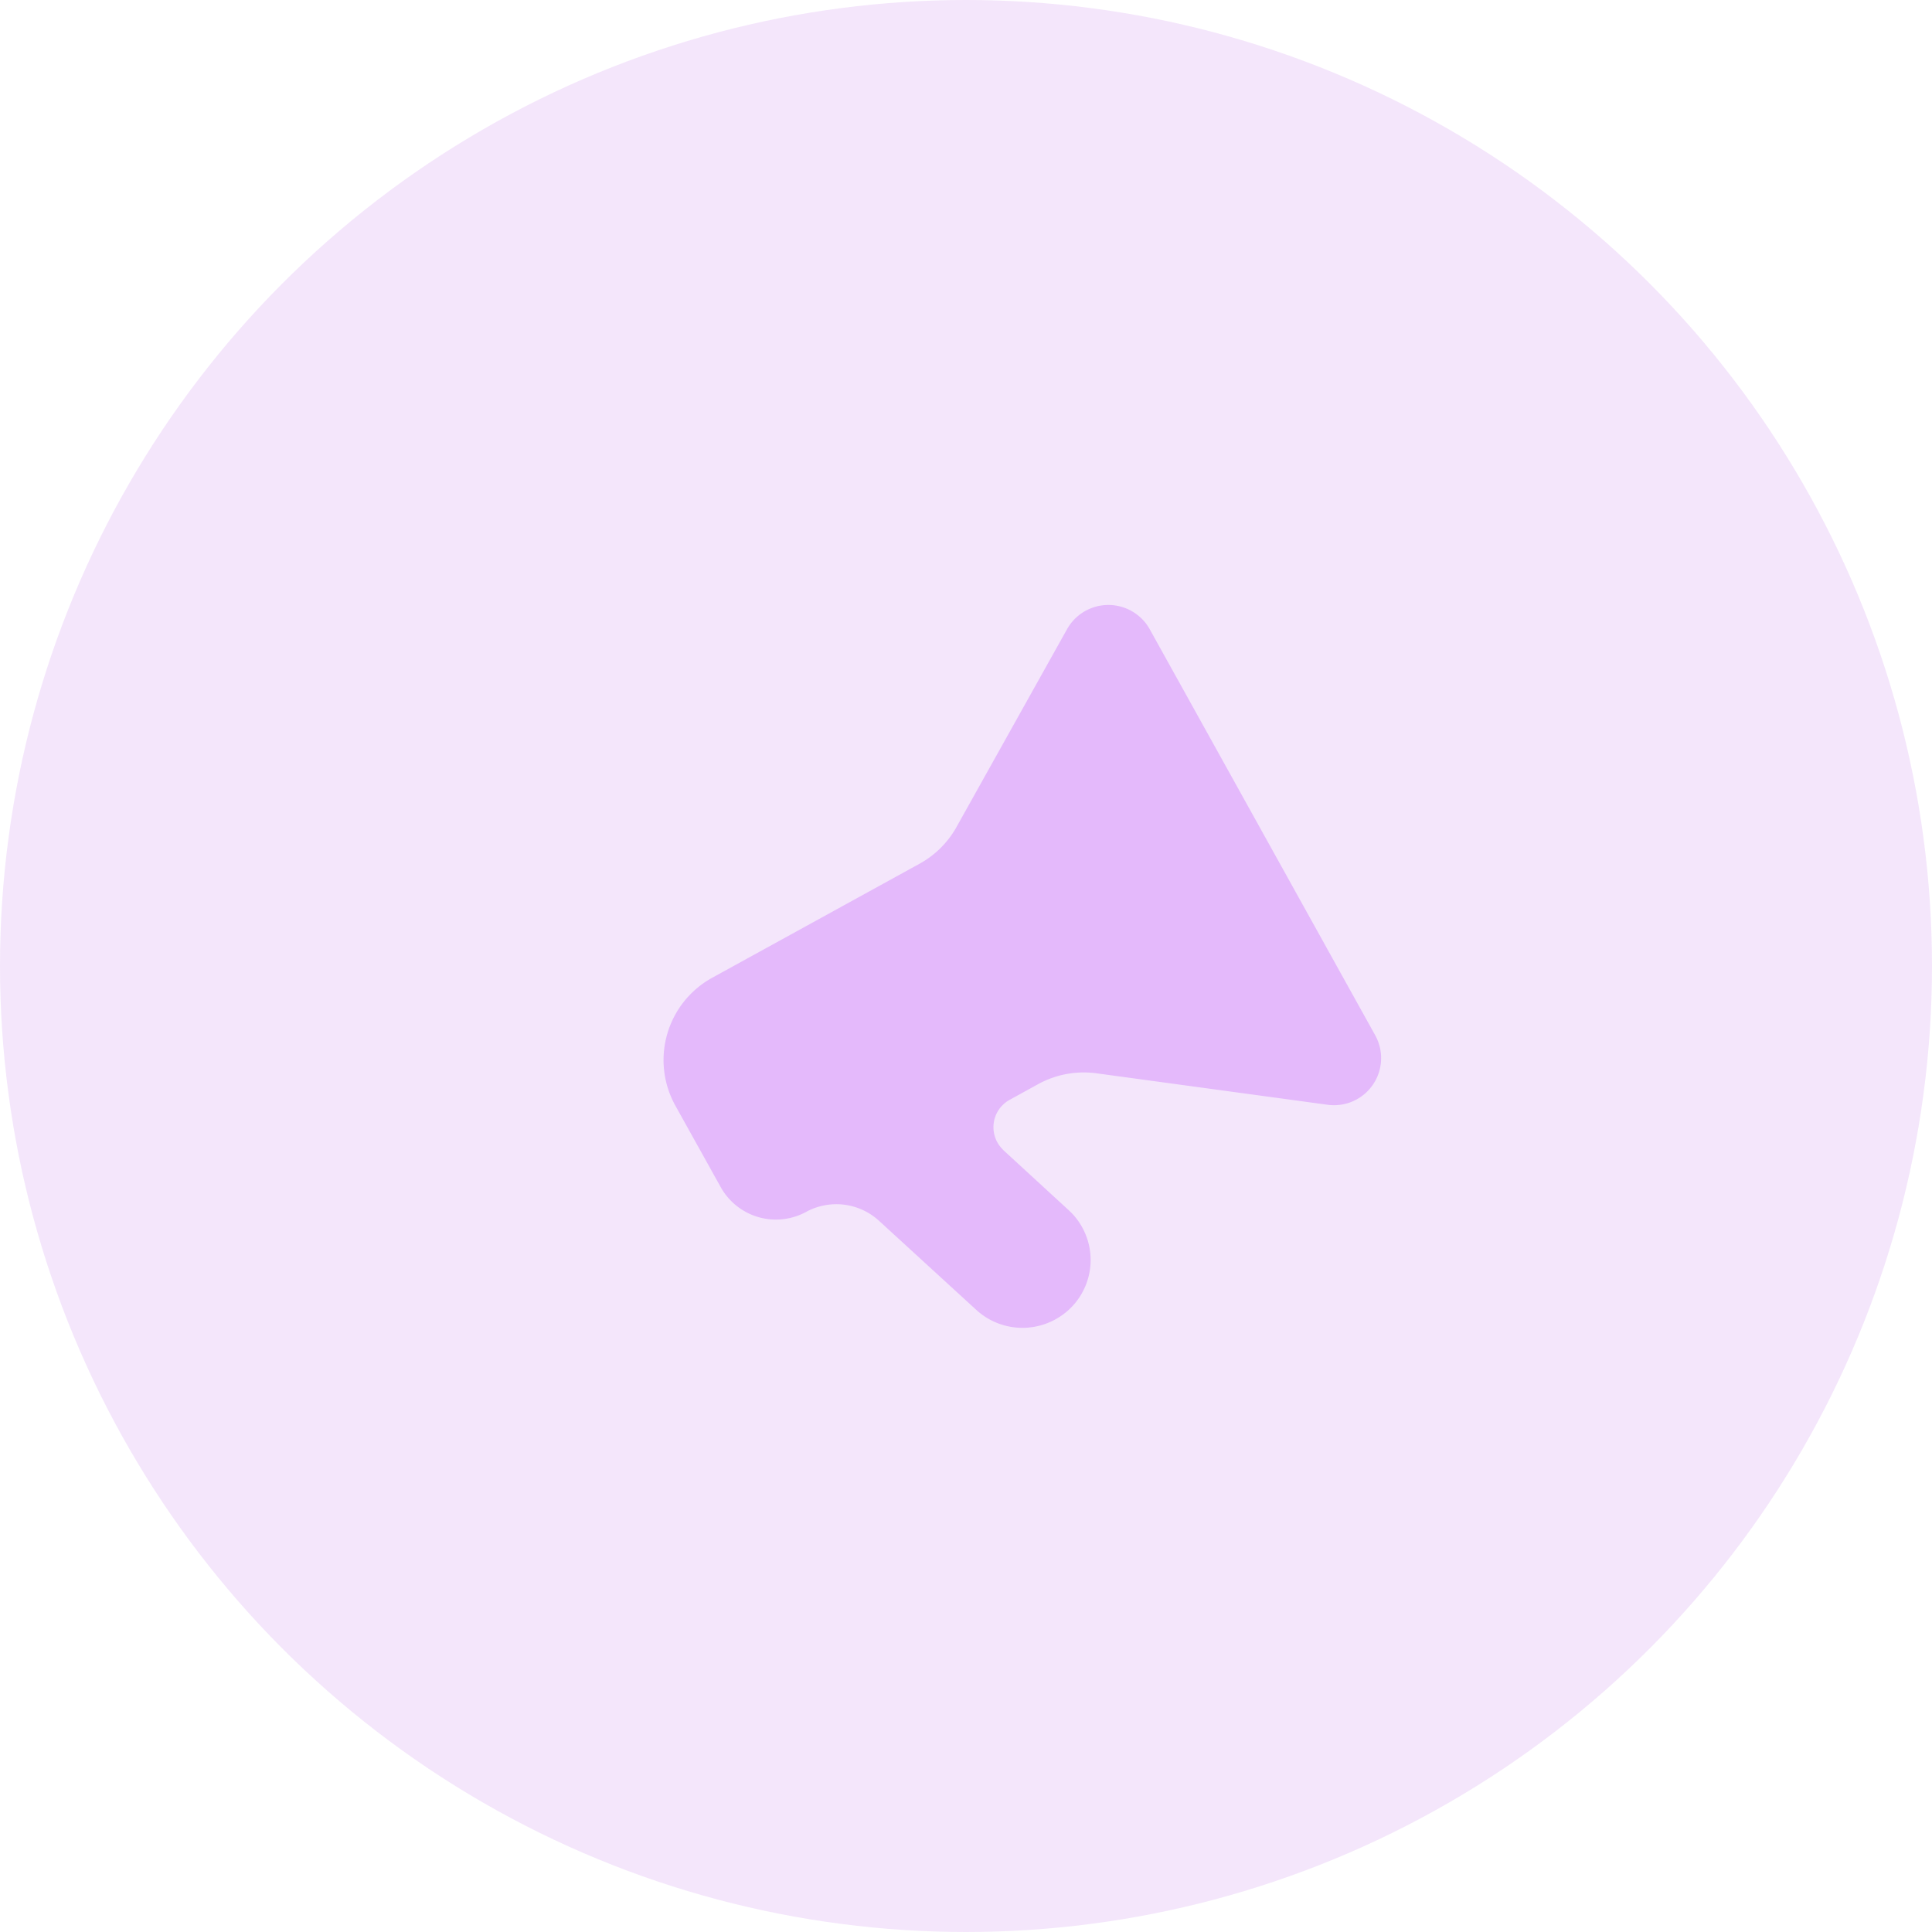 <?xml version="1.0" encoding="UTF-8"?>
<svg xmlns="http://www.w3.org/2000/svg" width="99" height="99">
  <circle cx="49.5" cy="49.5" r="49.5" fill="#d39df0" opacity=".247"></circle>
  <g data-name="Icon/Color/Fill/Marketing">
    <path d="M51.418 58.94l3.343 3.071a3.464 3.464 0 01-.678 5.595 3.5 3.5 0 01-4.053-.482l-5.022-4.6a3.241 3.241 0 00-3.682-.434 3.237 3.237 0 01-4.392-1.254l-2.326-4.179A4.812 4.812 0 0136.5 50.1l10.641-5.852a4.833 4.833 0 001.905-1.929l5.634-10.082a2.427 2.427 0 014.231 0l11.561 20.819a2.413 2.413 0 01-2.454 3.553L56.2 55a4.863 4.863 0 00-3.02.563l-1.453.8a1.6 1.6 0 00-.307 2.572z" fill="#c763fd" opacity=".345" data-name="Icon"></path>
  </g>
</svg>

